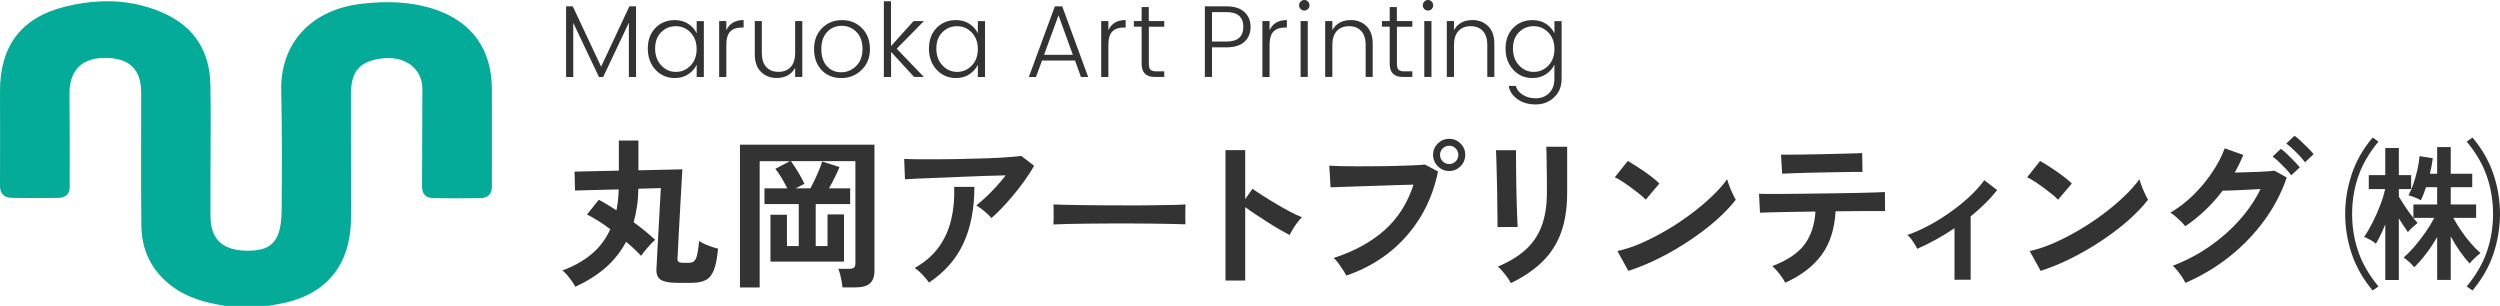 <?xml version="1.0" encoding="UTF-8"?>
<svg id="_レイヤー_2" data-name="レイヤー_2" xmlns="http://www.w3.org/2000/svg" viewBox="0 0 463.88 56.71">
  <defs>
    <style>
      .cls-1 {
        fill: #333;
      }

      .cls-2 {
        fill: #05ab99;
      }
    </style>
  </defs>
  <g id="_レイヤー_2-2" data-name="_レイヤー_2">
    <g>
      <g id="_レイヤー_1-2">
        <path class="cls-2" d="M41.6,56.71c-3.53-.54-6.91-1.47-9.8-3.68-3.69-2.81-5.52-6.6-5.57-11.17-.09-8.2-.03-16.4-.03-24.6,0-4.47-2.23-6.58-6.91-6.52-4.23.06-6.44,2.43-6.39,6.7.06,5.77.04,11.55.03,17.32,0,1.39-.95,1.94-2.18,1.96-2.84.04-5.68.05-8.52,0C.83,36.69,0,36.01,0,34.48c.02-5.87.02-11.74,0-17.61C-.01,8.61,3.89,3.29,11.94,1.27,18.31-.32,24.71-.24,30.78,2.63c5.43,2.57,8.13,7.07,8.26,13.01.12,5.33.02,10.66.02,16,0,2.84,0,5.67,0,8.51,0,4.31,2.32,6.37,6.97,6.37s6.18-2.04,6.23-7.7c.07-7.35.08-14.7-.08-22.04-.18-8.78,5.56-15.03,14.99-16.09,4.49-.51,8.92-.43,13.26.96,7.05,2.26,10.82,7.44,10.84,14.85.02,6.05,0,12.11,0,18.16,0,1.4-.78,2.08-2.08,2.1-2.94.05-5.88.05-8.82,0-1.3-.02-2.07-.73-2.06-2.11.02-6.05.04-12.1.06-18.15.01-3.68-3.08-6.11-7.25-5.68-4.3.44-6,2.33-6,6.65,0,7.61.01,15.23.01,22.84,0,9.08-4.79,14.7-13.8,16.17-.5.08-1,.18-1.5.27h-8.28,0Z"/>
      </g>
      <g>
        <path class="cls-1" d="M118.02,1.18v13.11h-1.33V4.2l-4.77,10.09h-.78l-4.77-10.05v10.05h-1.33V1.18h1.24l5.26,11.19,5.24-11.19h1.23Z"/>
        <path class="cls-1" d="M121.63,12.94c-.95-1.03-1.43-2.33-1.43-3.92s.47-2.87,1.42-3.84c.94-.97,2.14-1.45,3.6-1.45.94,0,1.76.23,2.47.68.71.46,1.23,1.04,1.58,1.77v-2.26h1.33v10.37h-1.33v-2.28c-.34.72-.87,1.31-1.58,1.78-.71.46-1.53.69-2.47.69-1.44,0-2.64-.51-3.59-1.54ZM128.13,12.17c.75-.78,1.13-1.8,1.13-3.07s-.38-2.29-1.13-3.07c-.75-.78-1.66-1.17-2.73-1.17s-1.97.37-2.72,1.12-1.12,1.76-1.12,3.03.38,2.31,1.13,3.12c.75.8,1.66,1.21,2.72,1.21s1.96-.39,2.72-1.17Z"/>
        <path class="cls-1" d="M134.77,3.91v1.71c.57-1.27,1.64-1.9,3.21-1.9v1.39h-.38c-.91,0-1.61.25-2.1.74s-.73,1.34-.73,2.55v5.89h-1.33V3.91h1.33Z"/>
        <path class="cls-1" d="M147.54,3.91h1.33v10.37h-1.33v-1.69c-.7,1.25-1.84,1.88-3.44,1.88-1.15,0-2.12-.38-2.89-1.13-.77-.75-1.16-1.84-1.16-3.26V3.91h1.31v5.93c0,1.14.28,2.01.83,2.6.55.6,1.3.89,2.26.89s1.71-.3,2.26-.89c.55-.6.83-1.46.83-2.6V3.91Z"/>
        <path class="cls-1" d="M156.08,14.48c-1.49,0-2.7-.49-3.63-1.48-.93-.99-1.4-2.28-1.4-3.89s.49-2.9,1.48-3.89c.99-.99,2.22-1.49,3.7-1.49s2.72.5,3.71,1.49c.99.99,1.48,2.29,1.48,3.88s-.52,2.88-1.56,3.89c-1.04,1-2.3,1.5-3.79,1.5ZM156.07,13.41c1.08,0,2.01-.39,2.79-1.16.79-.77,1.18-1.83,1.18-3.16s-.37-2.39-1.12-3.15c-.75-.77-1.66-1.15-2.74-1.15s-1.98.38-2.7,1.14c-.72.76-1.08,1.82-1.08,3.17s.34,2.41,1.03,3.17c.68.76,1.56,1.14,2.64,1.14Z"/>
        <path class="cls-1" d="M165.33,14.29h-1.33V.23h1.33v8.32l4.18-4.64h1.92l-5.04,5.13,5.04,5.24h-1.82l-4.27-4.65v4.65Z"/>
        <path class="cls-1" d="M173.8,12.94c-.95-1.03-1.43-2.33-1.43-3.92s.47-2.87,1.42-3.84c.94-.97,2.14-1.45,3.6-1.45.94,0,1.76.23,2.47.68.71.46,1.23,1.04,1.58,1.77v-2.26h1.33v10.37h-1.33v-2.28c-.34.72-.87,1.31-1.58,1.78-.71.46-1.53.69-2.47.69-1.44,0-2.64-.51-3.59-1.54ZM180.31,12.17c.75-.78,1.13-1.8,1.13-3.07s-.38-2.29-1.13-3.07c-.75-.78-1.66-1.17-2.73-1.17s-1.97.37-2.72,1.12-1.12,1.76-1.12,3.03.38,2.31,1.13,3.12c.75.8,1.66,1.21,2.72,1.21s1.96-.39,2.72-1.17Z"/>
        <path class="cls-1" d="M200.57,14.29l-1.1-3.06h-6.12l-1.12,3.06h-1.33l4.83-13.11h1.37l4.81,13.11h-1.33ZM193.73,10.17h5.34l-2.66-7.33-2.68,7.33Z"/>
        <path class="cls-1" d="M205.66,3.91v1.71c.57-1.27,1.64-1.9,3.21-1.9v1.39h-.38c-.91,0-1.61.25-2.1.74s-.73,1.34-.73,2.55v5.89h-1.33V3.91h1.33Z"/>
        <path class="cls-1" d="M216.04,4.96h-2.87v6.88c0,.52.1.88.3,1.09s.56.31,1.08.31h1.48v1.04h-1.77c-1.62,0-2.43-.82-2.43-2.45v-6.88h-1.44v-1.04h1.44V1.31h1.33v2.6h2.87v1.04Z"/>
        <path class="cls-1" d="M230.91,2.23c.76.7,1.14,1.62,1.14,2.76s-.38,2.06-1.13,2.75c-.75.7-1.87,1.04-3.35,1.04h-2.68v5.49h-1.33V1.18h4.01c1.47,0,2.58.35,3.34,1.05ZM224.89,7.71h2.68c2.09,0,3.13-.91,3.13-2.73s-1.04-2.73-3.13-2.73h-2.68v5.45Z"/>
        <path class="cls-1" d="M235.57,3.91v1.71c.57-1.27,1.64-1.9,3.21-1.9v1.39h-.38c-.91,0-1.61.25-2.1.74s-.73,1.34-.73,2.55v5.89h-1.33V3.91h1.33Z"/>
        <path class="cls-1" d="M242.98.98c0,.27-.09.5-.28.69-.18.19-.41.29-.68.29s-.5-.09-.69-.29-.28-.42-.28-.69.09-.5.28-.69c.19-.19.42-.29.69-.29s.5.1.68.29c.18.19.28.42.28.69ZM241.33,14.29V3.91h1.33v10.37h-1.33Z"/>
        <path class="cls-1" d="M247.22,3.91v1.69c.7-1.25,1.84-1.88,3.44-1.88,1.15,0,2.12.38,2.89,1.13.77.75,1.16,1.84,1.16,3.26v6.17h-1.31v-5.93c0-1.14-.28-2.01-.83-2.6-.55-.6-1.3-.89-2.26-.89s-1.71.3-2.26.89c-.55.6-.83,1.46-.83,2.6v5.93h-1.33V3.91h1.33Z"/>
        <path class="cls-1" d="M262.07,4.96h-2.87v6.88c0,.52.1.88.3,1.09s.56.31,1.08.31h1.48v1.04h-1.77c-1.62,0-2.43-.82-2.43-2.45v-6.88h-1.44v-1.04h1.44V1.31h1.33v2.6h2.87v1.04Z"/>
        <path class="cls-1" d="M265.93.98c0,.27-.09.5-.28.69-.18.19-.41.29-.68.29s-.5-.09-.69-.29-.28-.42-.28-.69.09-.5.28-.69c.19-.19.42-.29.69-.29s.5.1.68.29c.18.19.28.42.28.69ZM264.28,14.29V3.91h1.33v10.37h-1.33Z"/>
        <path class="cls-1" d="M269.79,3.91v1.69c.7-1.25,1.84-1.88,3.44-1.88,1.15,0,2.12.38,2.89,1.13.77.75,1.16,1.84,1.16,3.26v6.17h-1.31v-5.93c0-1.14-.28-2.01-.83-2.6-.55-.6-1.3-.89-2.26-.89s-1.71.3-2.26.89c-.55.6-.83,1.46-.83,2.6v5.93h-1.33V3.91h1.33Z"/>
        <path class="cls-1" d="M280.79,12.94c-.95-1.03-1.43-2.33-1.43-3.92s.47-2.87,1.42-3.84c.94-.97,2.14-1.45,3.6-1.45.94,0,1.76.23,2.47.68.71.46,1.23,1.04,1.58,1.77v-2.26h1.33v10.73c0,1.41-.47,2.55-1.4,3.42-.93.87-2.07,1.31-3.41,1.31s-2.48-.33-3.4-.99-1.46-1.48-1.6-2.45h1.31c.16.65.58,1.19,1.25,1.63.67.44,1.49.67,2.47.67s1.79-.32,2.45-.96c.66-.64.99-1.52.99-2.63v-2.64c-.34.72-.87,1.31-1.58,1.78-.71.46-1.53.69-2.47.69-1.44,0-2.64-.51-3.59-1.54ZM287.3,12.17c.75-.78,1.13-1.8,1.13-3.07s-.38-2.29-1.13-3.07c-.75-.78-1.66-1.17-2.73-1.17s-1.97.37-2.72,1.12-1.12,1.76-1.12,3.03.38,2.31,1.13,3.12c.75.8,1.66,1.21,2.72,1.21s1.96-.39,2.72-1.17Z"/>
      </g>
      <g>
        <path class="cls-1" d="M106.76,53.21c-.16-.3-.38-.65-.66-1.05-.28-.4-.58-.79-.89-1.15s-.6-.65-.85-.83c2.08-.76,3.87-1.76,5.37-3,1.5-1.24,2.67-2.79,3.51-4.65-.76-.58-1.51-1.1-2.26-1.57s-1.44-.85-2.06-1.16l2.19-2.73c.5.26,1.02.56,1.58.89.55.33,1.11.69,1.69,1.06.12-.6.21-1.23.29-1.88.07-.65.11-1.31.13-2l-8.1.21-.09-3.51,8.22-.18v-5.58h3.63v5.52l8.16-.18c-.02.1-.04.45-.07,1.04-.03.59-.07,1.34-.12,2.25-.05.91-.1,1.9-.17,2.98s-.12,2.17-.18,3.27c-.06,1.1-.12,2.14-.17,3.1-.05.97-.09,1.8-.12,2.48-.03.68-.06,1.14-.08,1.38-.02.28.04.49.18.63.14.14.41.21.81.21h1.08c.42,0,.75-.09.99-.29.24-.19.44-.57.58-1.15s.27-1.45.38-2.61c.48.32,1.04.61,1.7.85.65.25,1.25.45,1.81.58-.16,1.74-.42,3.07-.78,3.98-.36.91-.87,1.53-1.53,1.86-.66.33-1.52.5-2.58.5h-2.79c-1.3,0-2.27-.18-2.9-.54-.63-.36-.92-1.06-.85-2.1.02-.42.04-.92.08-1.5.03-.58.07-1.43.13-2.54s.14-2.55.24-4.33c.1-1.78.22-3.97.36-6.57l-4.17.12c-.02,1.14-.1,2.23-.25,3.25-.15,1.03-.36,2.02-.62,2.96.8.58,1.54,1.16,2.23,1.73s1.28,1.08,1.76,1.54c-.42.36-.89.84-1.41,1.44-.52.6-.92,1.11-1.2,1.53-.76-.82-1.69-1.69-2.79-2.61-.96,1.82-2.23,3.42-3.79,4.79-1.57,1.37-3.45,2.55-5.62,3.56Z"/>
        <path class="cls-1" d="M137.3,53.33v-26.49h24.96v23.37c0,1.08-.28,1.87-.84,2.37-.56.5-1.46.75-2.7.75h-2.4c-.02-.32-.07-.7-.15-1.14-.08-.44-.18-.87-.28-1.29-.11-.42-.23-.76-.35-1.02h2.04c.4,0,.69-.07.87-.21.18-.14.27-.4.27-.78v-18.99h-11.97c.42.56.86,1.23,1.33,2,.47.77.86,1.5,1.19,2.21-.2.1-.45.22-.75.38-.3.15-.6.3-.9.46h2.76c.26-.48.54-1.04.84-1.68.3-.64.57-1.26.82-1.88.25-.61.42-1.08.52-1.42l3.21,1.02c-.16.44-.43,1.04-.81,1.8-.38.76-.76,1.48-1.14,2.16h3.93v2.91h-6.39v7.8h2.19v-5.88h3.06v8.76h-13.65v-8.7h3.06v5.82h2.19v-7.8h-6.36v-2.91h4.23c-.32-.64-.67-1.29-1.06-1.95-.39-.66-.78-1.22-1.15-1.68l2.7-1.41h-5.61v23.43h-3.66Z"/>
        <path class="cls-1" d="M183.95,40.46c-.18-.24-.44-.51-.77-.81s-.68-.59-1.04-.87c-.36-.28-.69-.5-.99-.66.54-.42,1.13-.93,1.77-1.53.64-.6,1.28-1.25,1.92-1.95.64-.7,1.23-1.4,1.77-2.1-1.1.02-2.37.06-3.79.1-1.43.05-2.9.1-4.41.17-1.51.06-2.97.12-4.37.18s-2.64.11-3.72.15c-1.08.04-1.88.08-2.4.12l-.15-3.78c.66.04,1.56.06,2.72.07,1.15.01,2.44.01,3.87,0,1.43,0,2.91-.03,4.43-.06,1.52-.03,2.98-.07,4.4-.12,1.41-.05,2.67-.11,3.78-.2,1.11-.08,1.95-.16,2.54-.24l2.37,1.83c-.44.8-.98,1.65-1.62,2.55-.64.9-1.33,1.8-2.06,2.69-.73.89-1.46,1.72-2.19,2.49-.73.77-1.42,1.43-2.05,1.97ZM172.37,52.43c-.18-.26-.42-.56-.72-.92-.3-.35-.62-.69-.96-1.02-.34-.33-.67-.58-.99-.76,1.86-1.04,3.34-2.31,4.44-3.81,1.1-1.5,1.88-3.2,2.34-5.1.46-1.9.65-3.95.57-6.15h3.75c0,4.08-.69,7.59-2.05,10.52-1.37,2.93-3.5,5.34-6.38,7.24Z"/>
        <path class="cls-1" d="M195.47,41.66c.02-.28.03-.66.03-1.14v-1.44c0-.48-.01-.86-.03-1.14.38.02,1.05.04,2.03.06.97.02,2.13.04,3.48.06s2.79.04,4.33.04c1.54.01,3.08.01,4.62.01s2.99,0,4.36-.03c1.37-.02,2.55-.04,3.56-.06,1-.02,1.71-.05,2.13-.09-.02.26-.04.63-.04,1.11-.01.48-.01.97,0,1.46,0,.49.02.87.02,1.12-.5-.02-1.24-.04-2.21-.06-.97-.02-2.1-.04-3.39-.06-1.29-.02-2.66-.03-4.11-.03h-4.4c-1.48,0-2.89.01-4.23.03-1.34.02-2.55.04-3.62.06-1.07.02-1.92.05-2.54.09Z"/>
        <path class="cls-1" d="M227.39,52.04v-24.18h3.66v9.09l1.35-1.92c.48.34,1.11.77,1.91,1.27.79.51,1.63,1.03,2.53,1.56.9.53,1.77,1.02,2.61,1.46.84.44,1.55.77,2.13.99-.24.22-.52.54-.83.94-.31.41-.6.83-.85,1.26-.26.43-.47.8-.63,1.1-.48-.26-1.08-.59-1.79-1-.71-.41-1.46-.86-2.25-1.37-.79-.5-1.55-.99-2.28-1.48-.73-.49-1.37-.93-1.9-1.33v13.62h-3.66Z"/>
        <path class="cls-1" d="M249.8,51.14c-.12-.26-.31-.6-.58-1.02-.27-.42-.56-.84-.87-1.26-.31-.42-.6-.75-.89-.99,3.82-1.24,6.97-2.96,9.45-5.17,2.48-2.21,4.27-5.02,5.37-8.44-.94.02-2.01.05-3.2.09-1.19.04-2.42.08-3.67.12s-2.47.08-3.62.12-2.16.07-3.01.1c-.86.03-1.49.06-1.89.07l-.24-4.02c.58.04,1.34.07,2.29.09.95.02,1.99.03,3.13.03s2.32,0,3.54-.02c1.22,0,2.4-.03,3.52-.06,1.13-.03,2.15-.06,3.08-.1.92-.04,1.65-.09,2.19-.15l2.43,1.29c-.66,3.2-1.78,6.07-3.35,8.6-1.57,2.53-3.51,4.7-5.82,6.51-2.31,1.81-4.94,3.22-7.88,4.21ZM268.91,31.73c-.82,0-1.53-.29-2.12-.89-.59-.59-.88-1.29-.88-2.11s.29-1.52.88-2.1,1.29-.87,2.12-.87,1.52.29,2.1.87c.58.58.87,1.28.87,2.1s-.29,1.53-.87,2.11c-.58.59-1.28.89-2.1.89ZM268.91,30.44c.46,0,.85-.17,1.19-.5s.5-.73.5-1.21-.17-.85-.5-1.19-.73-.5-1.19-.5-.88.17-1.21.5-.5.73-.5,1.19.17.88.5,1.21.73.5,1.21.5Z"/>
        <path class="cls-1" d="M277.85,42.14c.02-.18.02-.62.01-1.33-.01-.71-.02-1.57-.03-2.59-.01-1.02-.03-2.09-.04-3.21-.02-1.12-.04-2.19-.08-3.21-.03-1.02-.06-1.89-.07-2.6-.02-.71-.04-1.15-.06-1.33h3.72v1.38c0,.7,0,1.54.02,2.54,0,.99.02,2.02.04,3.1s.04,2.13.08,3.13c.03,1.01.06,1.88.09,2.61.03.73.05,1.23.08,1.48l-3.75.03ZM280.34,52.52c-.14-.28-.34-.61-.61-.99s-.57-.76-.89-1.14c-.32-.38-.62-.69-.9-.93,2.06-.86,3.76-1.89,5.1-3.09,1.34-1.2,2.34-2.66,3-4.39s.99-3.8.99-6.2v-1.38c0-.44,0-1.01-.01-1.71-.01-.7-.02-1.42-.03-2.16-.01-.74-.02-1.41-.03-2.01-.01-.6-.03-1.03-.04-1.29h3.87v8.55c0,2.8-.37,5.23-1.11,7.31-.74,2.07-1.88,3.87-3.42,5.4-1.54,1.53-3.51,2.88-5.91,4.04Z"/>
        <path class="cls-1" d="M305.36,37.04c-.26-.28-.62-.61-1.09-.99-.47-.38-.99-.78-1.56-1.2-.57-.42-1.12-.81-1.67-1.16-.54-.35-1.01-.61-1.41-.79l2.4-3.03c.4.22.87.5,1.41.84.54.34,1.1.71,1.67,1.11.57.4,1.1.79,1.6,1.19s.9.73,1.2,1.04l-2.55,3ZM302.15,50.27l-2.04-3.69c1.42-.3,2.92-.8,4.49-1.49,1.57-.69,3.14-1.5,4.72-2.43,1.58-.93,3.08-1.93,4.5-3s2.71-2.15,3.86-3.26c1.15-1.1,2.08-2.15,2.8-3.15.08.34.21.76.41,1.26.19.5.39.99.62,1.46.22.47.41.83.57,1.09-.98,1.26-2.21,2.54-3.67,3.83s-3.1,2.53-4.88,3.72c-1.78,1.19-3.64,2.28-5.58,3.25-1.94.98-3.87,1.78-5.79,2.4Z"/>
        <path class="cls-1" d="M331.25,52.46c-.14-.3-.35-.65-.63-1.05-.28-.4-.58-.78-.9-1.15-.32-.37-.61-.66-.87-.89,2.72-1.02,4.7-2.33,5.93-3.94,1.23-1.61,1.92-3.66,2.08-6.17-1.58.02-3.1.04-4.54.06-1.45.02-2.69.04-3.71.08-1.02.03-1.7.06-2.04.07l-.18-3.51c.24.02.81.03,1.71.03s2.01,0,3.33-.01c1.32-.01,2.75-.02,4.31-.05,1.55-.02,3.09-.04,4.63-.06,1.54-.02,2.97-.04,4.3-.07,1.33-.03,2.45-.06,3.36-.09.91-.03,1.48-.06,1.72-.08l.03,3.54h-4.44c-1.14,0-2.38.01-3.72.03h-1.02c-.18,3.26-1.04,5.95-2.57,8.06-1.53,2.11-3.79,3.85-6.79,5.21ZM330.68,32.24l-.21-3.54h1.5c.76,0,1.67,0,2.73-.03,1.06-.02,2.17-.04,3.33-.06,1.16-.02,2.27-.04,3.33-.08,1.06-.03,1.96-.05,2.71-.07s1.23-.04,1.46-.06l.06,3.51c-.26-.02-.76-.02-1.51-.01-.75.01-1.64.03-2.67.04-1.03.02-2.11.04-3.24.06s-2.22.04-3.25.07c-1.04.03-1.94.06-2.69.09-.75.03-1.26.06-1.54.07Z"/>
        <path class="cls-1" d="M362.66,51.92v-9.57c-2.3,1.54-4.6,2.81-6.9,3.81-.22-.42-.5-.88-.84-1.4-.34-.51-.68-.89-1.02-1.15,1.32-.46,2.67-1.06,4.05-1.8s2.71-1.57,4-2.49c1.29-.92,2.48-1.88,3.56-2.9,1.08-1.01,1.97-2,2.67-2.98l2.4,1.83c-.66.84-1.41,1.68-2.25,2.5-.84.83-1.73,1.62-2.67,2.38v11.76h-3Z"/>
        <path class="cls-1" d="M381.86,37.04c-.26-.28-.62-.61-1.09-.99-.47-.38-.99-.78-1.56-1.2-.57-.42-1.12-.81-1.66-1.16-.54-.35-1.01-.61-1.41-.79l2.4-3.03c.4.22.87.5,1.41.84.54.34,1.09.71,1.67,1.11.57.4,1.1.79,1.61,1.19.5.39.9.73,1.2,1.04l-2.55,3ZM378.65,50.27l-2.04-3.69c1.42-.3,2.92-.8,4.49-1.49,1.57-.69,3.14-1.5,4.72-2.43,1.58-.93,3.08-1.93,4.5-3s2.71-2.15,3.86-3.26c1.15-1.1,2.08-2.15,2.8-3.15.08.34.21.76.41,1.26.19.5.39.99.62,1.46.22.47.41.83.57,1.09-.98,1.26-2.21,2.54-3.67,3.83s-3.09,2.53-4.88,3.72c-1.78,1.19-3.64,2.28-5.58,3.25-1.94.98-3.87,1.78-5.79,2.4Z"/>
        <path class="cls-1" d="M405.5,52.49c-.14-.32-.34-.68-.61-1.08-.27-.4-.56-.79-.87-1.18-.31-.39-.6-.69-.86-.92,2.42-.92,4.67-2.1,6.75-3.53,2.08-1.43,3.93-3.05,5.57-4.88,1.63-1.82,2.96-3.76,3.97-5.82-.84.04-1.74.09-2.68.14-.95.05-1.82.09-2.61.12-.79.03-1.38.04-1.75.04-1.96,2.6-4.27,4.8-6.93,6.6-.18-.24-.43-.52-.75-.84-.32-.32-.66-.63-1.02-.94-.36-.31-.69-.56-.99-.74,1.48-.86,2.88-1.94,4.22-3.24,1.33-1.3,2.5-2.7,3.52-4.22,1.02-1.51,1.8-3,2.34-4.48l3.45,1.23c-.46,1.12-.99,2.21-1.59,3.27.64-.02,1.33-.04,2.08-.06.75-.02,1.48-.04,2.19-.07.71-.03,1.34-.06,1.89-.1.55-.04.96-.08,1.21-.12l2.28,1.26c-.96,2.84-2.36,5.51-4.19,8.01s-3.99,4.74-6.48,6.71c-2.49,1.97-5.21,3.58-8.15,4.84ZM425.15,32.54c-.28-.4-.62-.81-1.04-1.25-.41-.43-.83-.84-1.25-1.25-.42-.4-.81-.73-1.17-.99l1.53-1.44c.32.22.71.55,1.16.98.45.43.89.87,1.33,1.32.44.45.78.83,1.02,1.15l-1.59,1.47ZM427.7,30.11c-.44-.6-1-1.23-1.68-1.9-.68-.67-1.28-1.19-1.8-1.58l1.53-1.44c.32.22.71.54,1.17.98s.91.87,1.35,1.3c.44.44.78.82,1.02,1.14l-1.59,1.5Z"/>
        <path class="cls-1" d="M440.25,53.9c-1.78-2.12-3.08-4.4-3.89-6.83-.81-2.43-1.21-4.88-1.21-7.36s.41-4.94,1.21-7.37c.81-2.43,2.1-4.7,3.89-6.82l1.08.75c-1.74,2.1-2.99,4.26-3.75,6.46-.76,2.21-1.14,4.54-1.14,6.98s.38,4.74,1.14,6.96c.76,2.22,2.01,4.38,3.75,6.48l-1.08.75ZM442.59,51.95v-10.32c-.28.7-.57,1.36-.87,1.98-.3.62-.59,1.16-.87,1.62-.22-.22-.56-.45-1.02-.71-.46-.25-.85-.44-1.17-.56.52-.74,1.04-1.63,1.58-2.69.53-1.05,1-2.12,1.42-3.22s.72-2.09.9-2.97h-3.03v-2.58h3.06v-5.04h2.52v5.04h2.28v2.58h-2.28v1.41c.26.44.6.98,1.02,1.62.42.64.85,1.26,1.3,1.85.45.59.83,1.06,1.16,1.4-.26.22-.57.49-.93.81-.36.32-.65.62-.87.9-.2-.28-.46-.65-.76-1.11-.31-.46-.62-.94-.92-1.44v11.43h-2.52ZM452.22,51.92v-7.95c-.62,1.08-1.29,2.11-2.03,3.08-.73.97-1.47,1.81-2.23,2.54-.22-.3-.53-.62-.92-.98-.39-.35-.74-.62-1.04-.83.64-.54,1.3-1.21,2-2.02.69-.81,1.36-1.67,2.01-2.6.65-.92,1.2-1.83,1.67-2.73h-3.87v-2.49h4.41v-3.21h-2.07c-.3.96-.62,1.77-.96,2.43-.3-.18-.68-.36-1.14-.54-.46-.18-.84-.31-1.14-.39.3-.54.59-1.23.89-2.07.29-.84.54-1.72.75-2.65s.34-1.77.4-2.54l2.46.39c-.06.44-.13.91-.22,1.4-.09.49-.2.99-.32,1.48h1.35v-4.95h2.52v4.95h3.99v2.49h-3.99v3.21h4.71v2.49h-4.23c.4.74.87,1.52,1.42,2.33.55.81,1.14,1.58,1.77,2.31.63.73,1.25,1.35,1.85,1.88-.28.22-.64.53-1.07.93-.43.4-.75.74-.94,1.02-.58-.62-1.18-1.37-1.8-2.26-.62-.89-1.19-1.81-1.71-2.77v8.07h-2.52ZM458.78,53.9l-1.08-.75c1.74-2.1,2.99-4.26,3.75-6.48.76-2.22,1.14-4.54,1.14-6.96s-.38-4.77-1.14-6.98c-.76-2.21-2.01-4.37-3.75-6.46l1.08-.75c1.78,2.12,3.08,4.4,3.89,6.82.81,2.43,1.21,4.89,1.21,7.37s-.41,4.94-1.21,7.36c-.81,2.43-2.11,4.71-3.89,6.83Z"/>
      </g>
    </g>
  </g>
</svg>